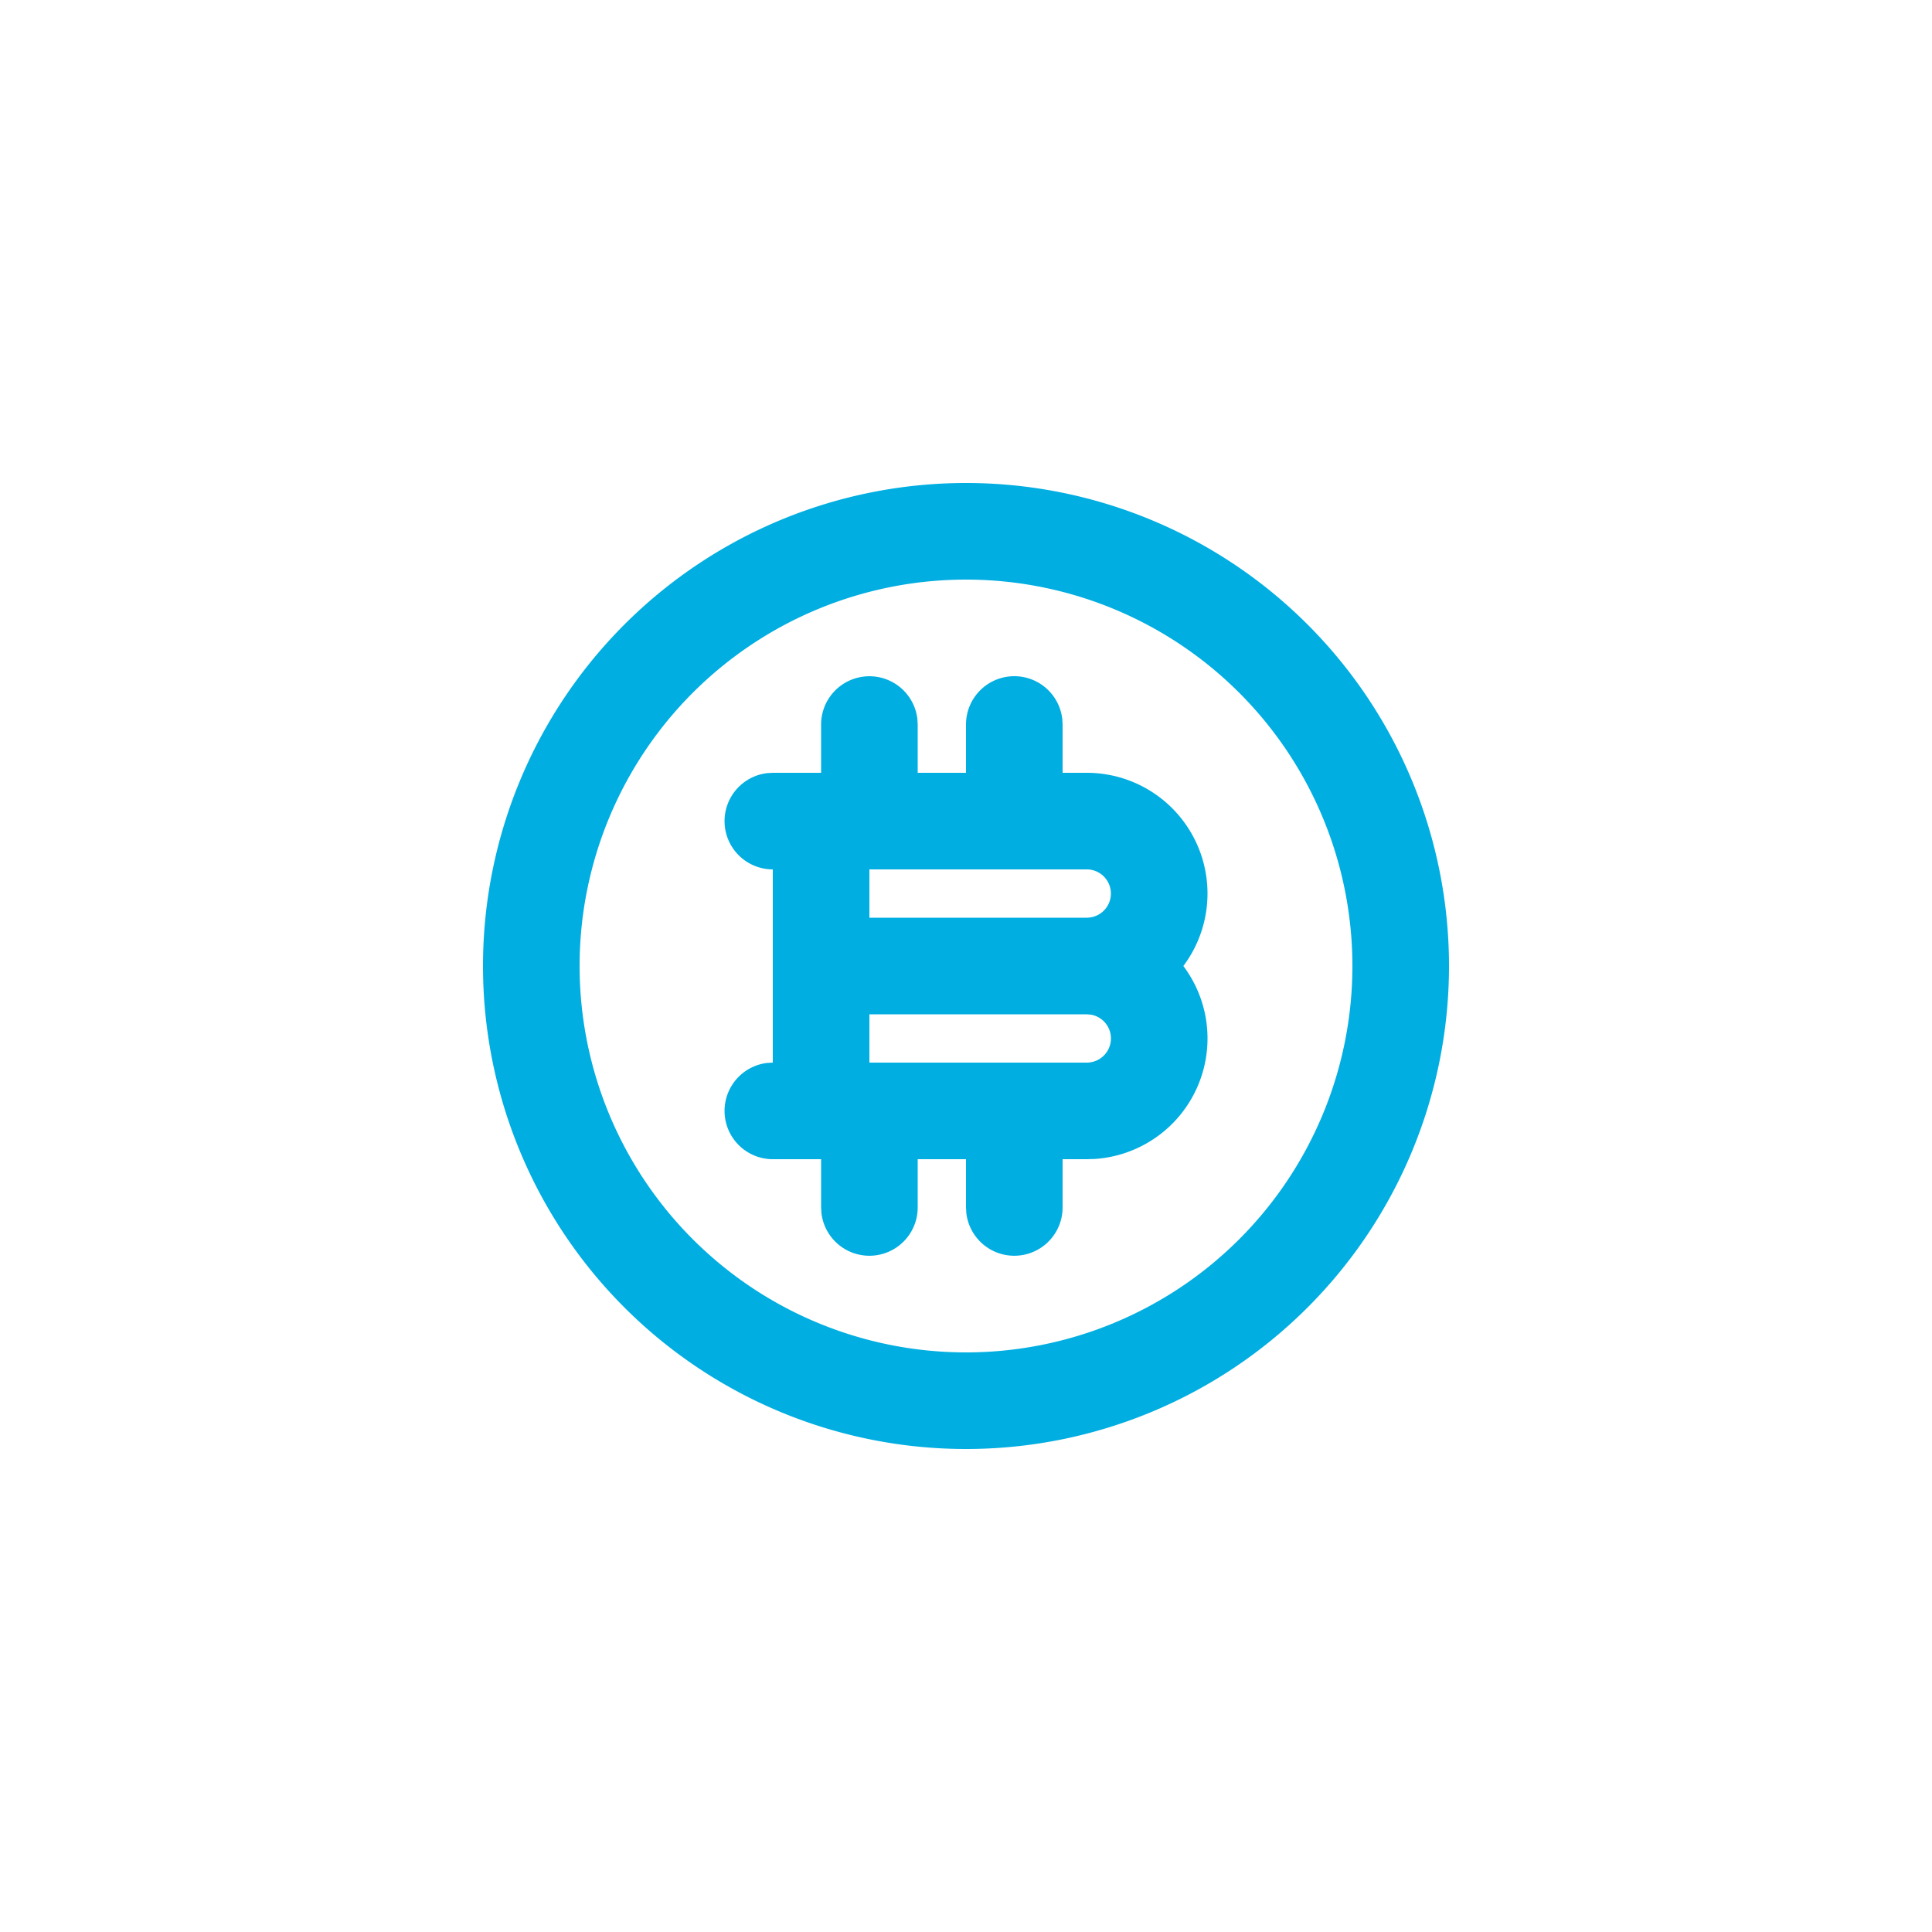 <svg xmlns="http://www.w3.org/2000/svg" width="40" height="40" viewBox="0 0 40 40">
  <g id="グループ_327" data-name="グループ 327" transform="translate(-355 -3264)">
    <g id="コンポーネント_11_7" data-name="コンポーネント 11 – 7" transform="translate(355 3264)">
      <circle id="楕円形_14" data-name="楕円形 14" cx="20" cy="20" r="20" fill="#00aee1" opacity="0"/>
    </g>
    <g id="页面-1" transform="translate(363 3272)">
      <g id="Business" transform="translate(-528)">
        <g id="currency_bitcoin_line" transform="translate(528)">
          <path id="MingCute" d="M24,0V24H0V0ZM12.593,23.258l-.012,0-.071.036-.019,0h0l-.015,0-.071-.036a.021.021,0,0,0-.024.005l0,.011-.017.427,0,.02.011.012.1.074.015,0h0l.012,0,.1-.074.013-.016h0l0-.017-.017-.427a.021.021,0,0,0-.016-.018Zm.265-.113-.014,0-.185.092-.01.01h0l0,.011.018.43,0,.013h0l.008.007.2.093a.025.025,0,0,0,.028-.008l0-.014-.034-.615a.025.025,0,0,0-.019-.021Zm-.715,0a.023.023,0,0,0-.027.005l-.006.014-.034.615a.023.023,0,0,0,.017.023h.016l.2-.093.009-.008h0l0-.012.018-.43,0-.013h0l-.009-.009Z" fill="none"/>
          <path id="形状" d="M12,2A10,10,0,1,1,2,12,10,10,0,0,1,12,2Zm0,2a8,8,0,1,0,8,8A8,8,0,0,0,12,4Zm1,2a1,1,0,0,1,.993.883L14,7V8h.5a2.5,2.5,0,0,1,2,4,2.5,2.5,0,0,1-1.836,3.995L14.5,16H14v1a1,1,0,0,1-1.993.117L12,17V16H11v1a1,1,0,0,1-1.993.117L9,17V16H8a1,1,0,0,1-.117-1.993L8,14V10a1,1,0,0,1-.117-1.993L8,8H9V7a1,1,0,0,1,1.993-.117L11,7V8h1V7A1,1,0,0,1,13,6Zm1.5,7H10v1h4.5a.5.5,0,0,0,.09-.992Zm0-3H10v1h4.5a.5.5,0,0,0,0-1Z" fill="#00aee1" fill-rule="evenodd"/>
        </g>
      </g>
    </g>
  </g>
</svg>
